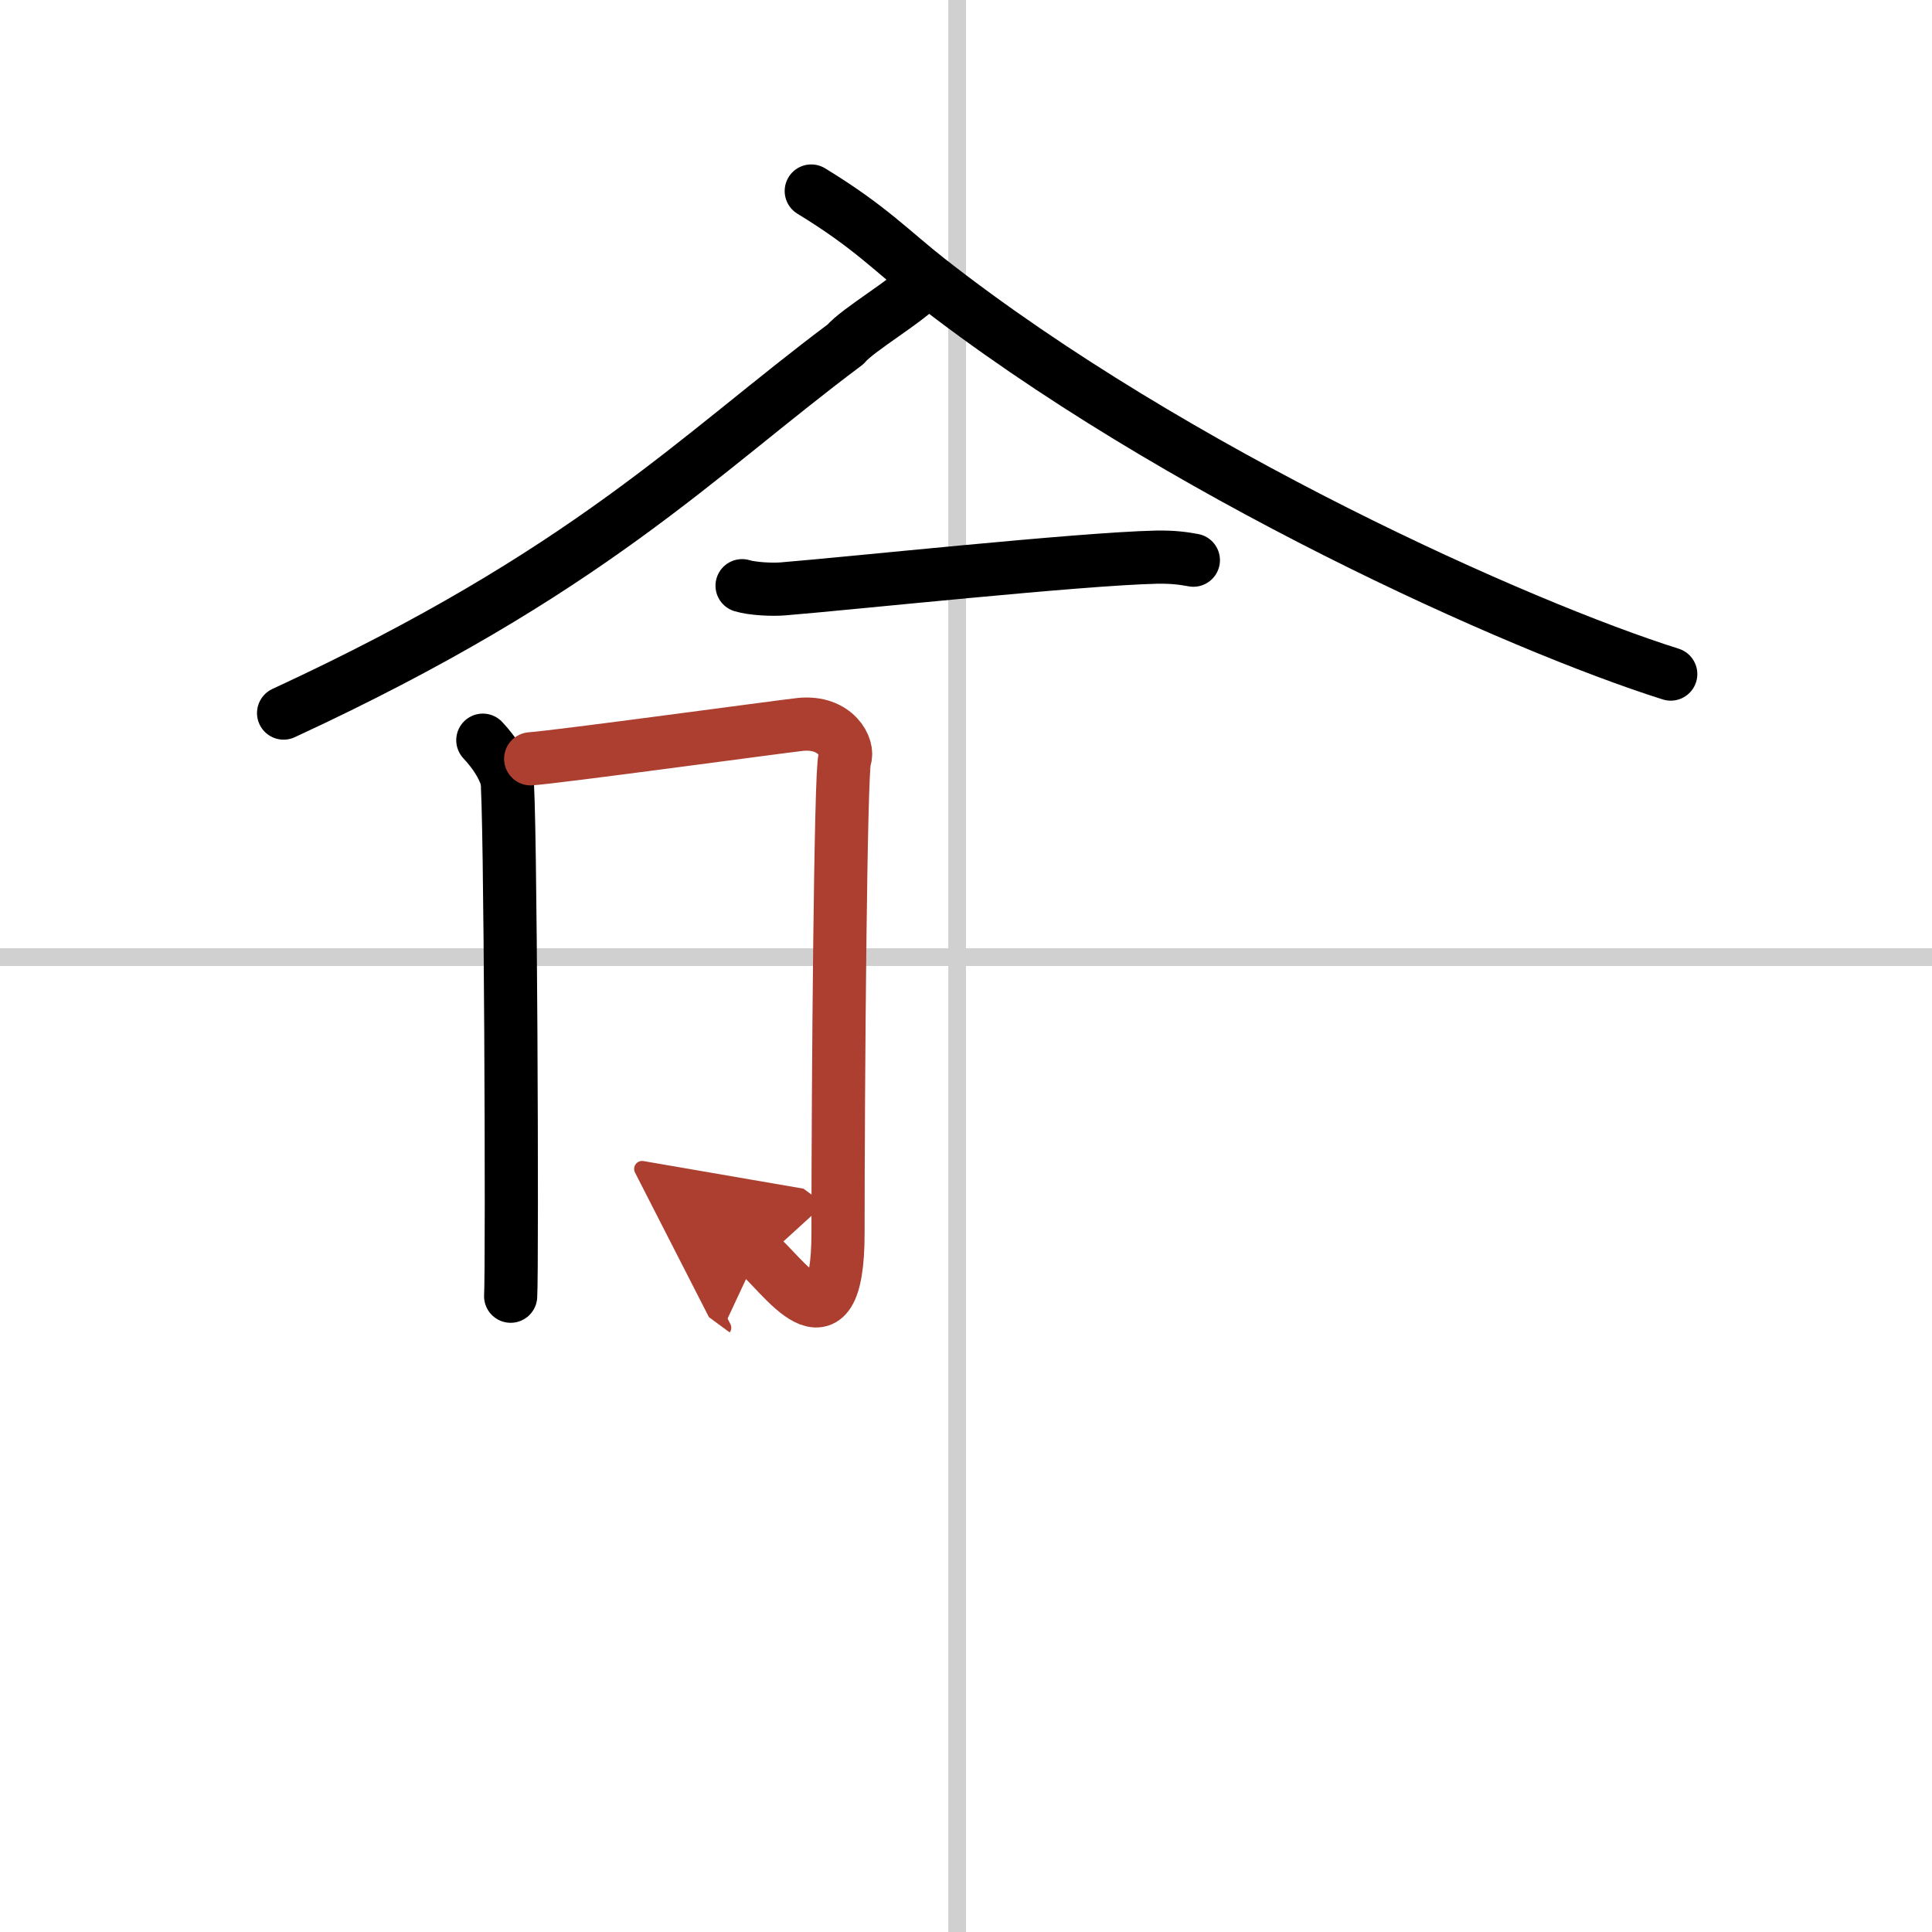 <svg width="400" height="400" viewBox="0 0 109 109" xmlns="http://www.w3.org/2000/svg"><defs><marker id="a" markerWidth="4" orient="auto" refX="1" refY="5" viewBox="0 0 10 10"><polyline points="0 0 10 5 0 10 1 5" fill="#ad3f31" stroke="#ad3f31"/></marker></defs><g fill="none" stroke="#000" stroke-linecap="round" stroke-linejoin="round" stroke-width="3"><rect width="100%" height="100%" fill="#fff" stroke="#fff"/><line x1="54" x2="54" y2="109" stroke="#d0d0d0" stroke-width="1"/><line x2="109" y1="54" y2="54" stroke="#d0d0d0" stroke-width="1"/><path d="M52.257,15.843 c -1.143,1.207 -3.82,2.716 -4.56,3.586 C 39.291,25.717 33.25,32.25 16,40.23"/><path d="M  45.77,10.777 c 3.327,2.03 4.535,3.378 6.637,5.024 C 66.306,26.682 85.757,35.349 94.26,38.03"/><path d="m41.867 33.044c0.6 0.18 1.7 0.23 2.3 0.18 3.83-0.31 16.72-1.69 21.06-1.79 1-0.02 1.6 0.08 2.1 0.17"/><path d="m27.24 41.76c0.67 0.72 1.12 1.43 1.35 2.15 0.22 0.72 0.32 27.61 0.22 29.22"/><path d="m29.94 42.81c1.5-0.1 14.1-1.82 15.22-1.94 2-0.2 2.76 1.33 2.5 1.94-0.24 0.59-0.38 18.48-0.38 26.74 0 7.31-3.28 2.12-4.53 1.2" marker-end="url(#a)" stroke="#ad3f31"/></g></svg>
